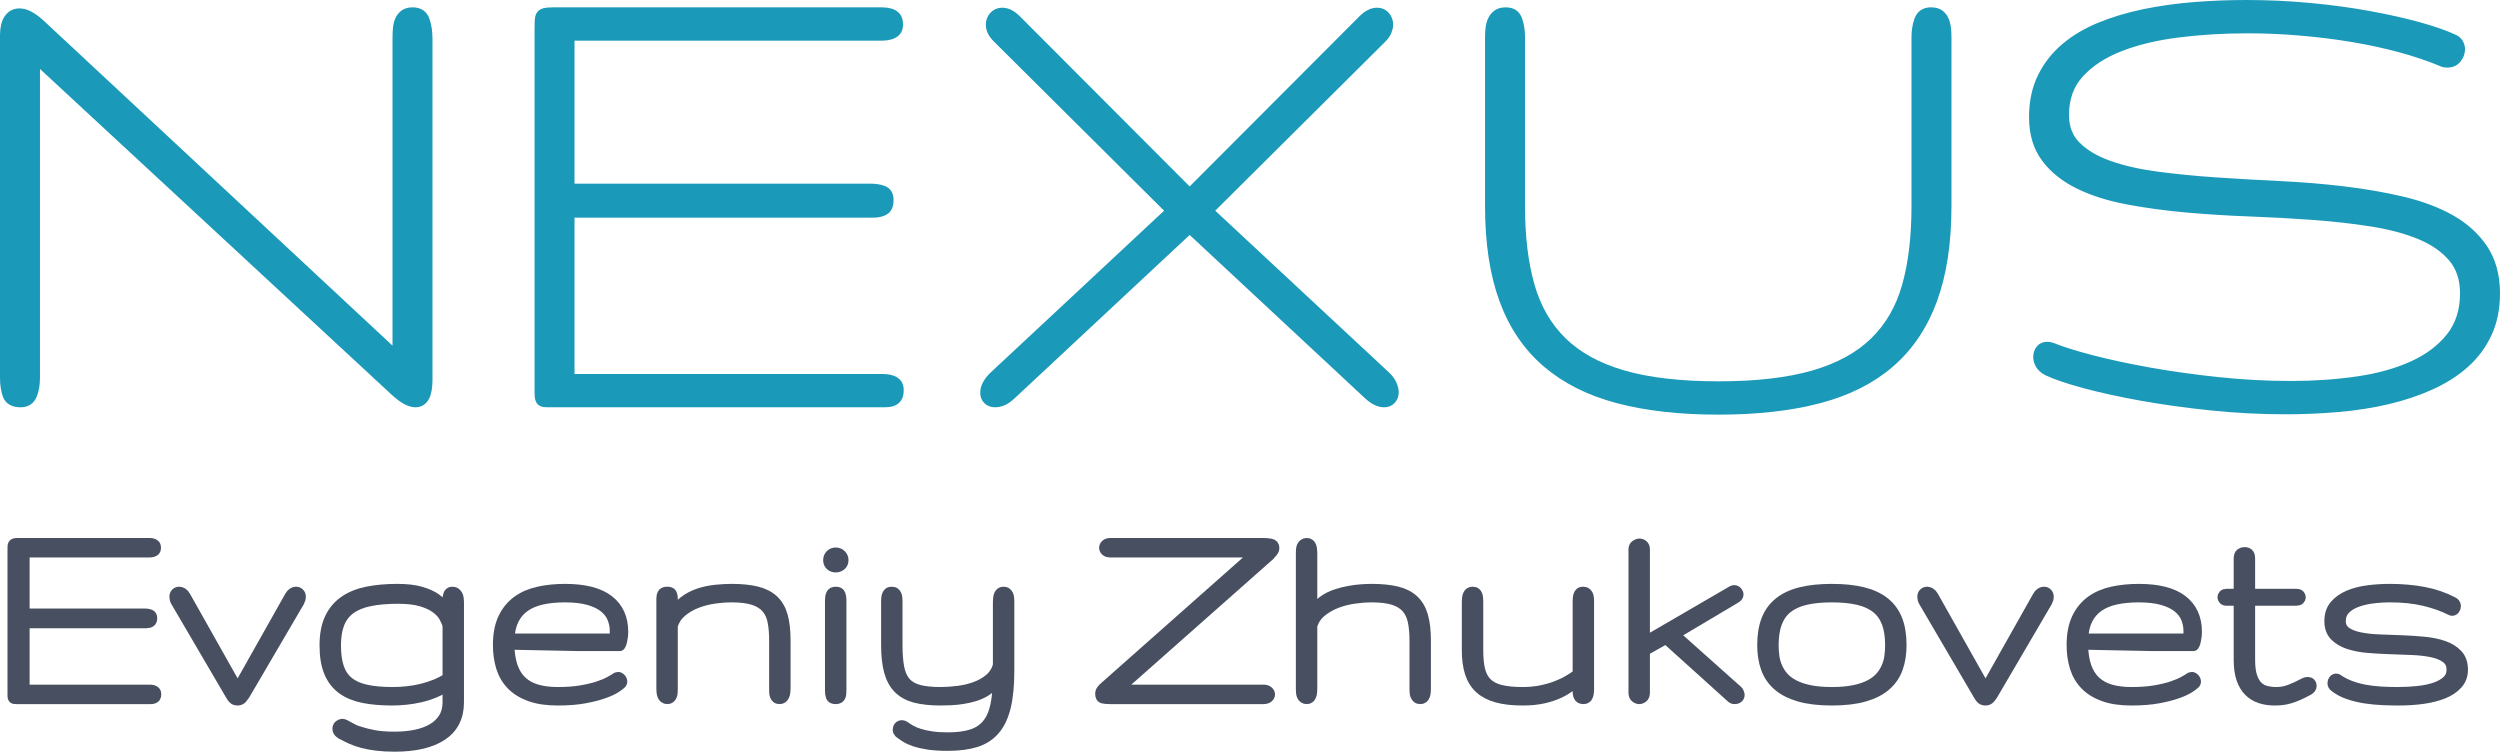 <?xml version="1.0" encoding="UTF-8"?> <svg xmlns="http://www.w3.org/2000/svg" xmlns:xlink="http://www.w3.org/1999/xlink" width="244.257px" height="73.442px" viewBox="0 0 244.257 73.442" version="1.1"><title>Group Copy</title><g id="Website" stroke="none" stroke-width="1" fill="none" fill-rule="evenodd"><g id="Artboard" transform="translate(-128.969, -64.706)" fill-rule="nonzero"><g id="Group-3" transform="translate(124, 22)"><g id="Group-Copy" transform="translate(5.469, 43.206)"><g id="Nexus" fill="#1A99B9" stroke="#1A99B9"><path d="M38.35,34.419 L38.35,3.315 C38.35,2.974 38.361,2.649 38.384,2.341 C38.407,2.034 38.469,1.76 38.572,1.521 C38.674,1.282 38.822,1.088 39.016,0.94 C39.21,0.792 39.478,0.718 39.819,0.718 C40.412,0.718 40.799,0.974 40.981,1.487 C41.164,2 41.255,2.609 41.255,3.315 L41.255,36.606 C41.255,38.065 40.868,38.794 40.093,38.794 C39.569,38.794 38.919,38.441 38.145,37.734 L2.905,5.093 L2.905,36.401 C2.905,37.062 2.808,37.626 2.615,38.093 C2.421,38.56 2.051,38.794 1.504,38.794 C0.843,38.794 0.427,38.56 0.256,38.093 C0.085,37.626 0,37.062 0,36.401 L0,2.939 C0,2.256 0.125,1.732 0.376,1.367 C0.627,1.003 0.968,0.82 1.401,0.82 C1.971,0.82 2.632,1.162 3.384,1.846 L38.35,34.419 Z" id="Path"></path><path d="M87.295,37.598 C87.295,37.939 87.238,38.19 87.124,38.35 C87.01,38.509 86.856,38.623 86.663,38.691 C86.469,38.76 86.235,38.794 85.962,38.794 C85.688,38.794 85.381,38.794 85.039,38.794 L53.115,38.794 C52.887,38.794 52.716,38.783 52.603,38.76 C52.489,38.737 52.403,38.68 52.346,38.589 C52.289,38.498 52.255,38.378 52.244,38.23 C52.232,38.082 52.227,37.871 52.227,37.598 L52.227,2.324 C52.227,1.982 52.232,1.709 52.244,1.504 C52.255,1.299 52.295,1.139 52.363,1.025 C52.432,0.911 52.551,0.832 52.722,0.786 C52.893,0.741 53.149,0.718 53.491,0.718 L84.697,0.718 C85.039,0.718 85.358,0.718 85.654,0.718 C85.951,0.718 86.218,0.752 86.458,0.82 C86.697,0.889 86.885,1.003 87.021,1.162 C87.158,1.322 87.227,1.572 87.227,1.914 C87.227,2.188 87.158,2.398 87.021,2.546 C86.885,2.694 86.697,2.803 86.458,2.871 C86.218,2.939 85.951,2.974 85.654,2.974 C85.358,2.974 85.039,2.974 84.697,2.974 L55.132,2.974 L55.132,17.944 L84.526,17.944 C85.028,17.944 85.449,18.013 85.791,18.149 C86.133,18.286 86.304,18.582 86.304,19.038 C86.304,19.539 86.161,19.87 85.876,20.029 C85.592,20.189 85.221,20.269 84.766,20.269 L55.132,20.269 L55.132,36.538 L84.766,36.538 C85.107,36.538 85.426,36.538 85.723,36.538 C86.019,36.538 86.287,36.572 86.526,36.641 C86.765,36.709 86.953,36.817 87.09,36.965 C87.227,37.113 87.295,37.324 87.295,37.598 Z" id="Path"></path><path d="M115.732,18.423 L132.686,1.436 C133.141,0.98 133.597,0.752 134.053,0.752 C134.372,0.752 134.628,0.866 134.822,1.094 C135.015,1.322 135.112,1.595 135.112,1.914 C135.112,2.096 135.067,2.301 134.976,2.529 C134.884,2.757 134.736,2.974 134.531,3.179 L117.51,20.098 L134.839,36.23 C135.135,36.504 135.346,36.783 135.471,37.068 C135.597,37.353 135.659,37.609 135.659,37.837 C135.659,38.11 135.574,38.338 135.403,38.521 C135.232,38.703 135.01,38.794 134.736,38.794 C134.235,38.794 133.7,38.521 133.13,37.974 L115.732,21.772 L98.335,38.008 C97.993,38.327 97.697,38.538 97.446,38.64 C97.196,38.743 96.956,38.794 96.729,38.794 C96.432,38.794 96.199,38.708 96.028,38.538 C95.857,38.367 95.771,38.145 95.771,37.871 C95.771,37.347 96.056,36.812 96.626,36.265 L113.955,20.098 L96.934,3.179 C96.523,2.769 96.318,2.347 96.318,1.914 C96.318,1.595 96.421,1.322 96.626,1.094 C96.831,0.866 97.093,0.752 97.412,0.752 C97.868,0.752 98.324,0.98 98.779,1.436 L115.732,18.423 Z" id="Path"></path><path d="M167.412,37.256 C171.126,37.256 174.225,36.897 176.709,36.179 C179.193,35.461 181.181,34.373 182.673,32.915 C184.166,31.457 185.22,29.628 185.835,27.429 C186.45,25.23 186.758,22.638 186.758,19.653 L186.758,3.11 C186.758,2.518 186.849,1.971 187.031,1.47 C187.214,0.968 187.59,0.718 188.159,0.718 C188.501,0.718 188.769,0.786 188.962,0.923 C189.156,1.06 189.304,1.242 189.407,1.47 C189.509,1.698 189.578,1.954 189.612,2.239 C189.646,2.524 189.663,2.814 189.663,3.11 L189.663,19.653 C189.663,23.208 189.202,26.244 188.279,28.762 C187.356,31.28 185.972,33.337 184.126,34.932 C182.28,36.527 179.962,37.689 177.17,38.418 C174.379,39.147 171.126,39.512 167.412,39.512 C163.675,39.512 160.417,39.147 157.637,38.418 C154.857,37.689 152.533,36.527 150.664,34.932 C148.796,33.337 147.4,31.28 146.477,28.762 C145.554,26.244 145.093,23.208 145.093,19.653 L145.093,3.11 C145.093,2.814 145.11,2.524 145.144,2.239 C145.178,1.954 145.252,1.698 145.366,1.47 C145.48,1.242 145.634,1.06 145.828,0.923 C146.021,0.786 146.289,0.718 146.631,0.718 C147.201,0.718 147.571,0.968 147.742,1.47 C147.913,1.971 147.998,2.518 147.998,3.11 L147.998,19.653 C147.998,22.638 148.311,25.23 148.938,27.429 C149.565,29.628 150.624,31.457 152.117,32.915 C153.609,34.373 155.597,35.461 158.081,36.179 C160.565,36.897 163.675,37.256 167.412,37.256 Z" id="Path"></path><path d="M243.257,28.164 C243.257,29.622 242.995,30.916 242.471,32.043 C241.947,33.171 241.217,34.151 240.283,34.983 C239.349,35.815 238.238,36.521 236.951,37.102 C235.663,37.683 234.268,38.15 232.764,38.503 C231.26,38.857 229.659,39.107 227.961,39.255 C226.264,39.403 224.549,39.478 222.817,39.478 C220.379,39.478 217.952,39.352 215.537,39.102 C213.122,38.851 210.866,38.538 208.77,38.162 C206.673,37.786 204.822,37.381 203.215,36.948 C201.609,36.515 200.396,36.105 199.575,35.718 C199.256,35.558 199.023,35.359 198.875,35.12 C198.726,34.88 198.652,34.635 198.652,34.385 C198.652,34.111 198.726,33.878 198.875,33.684 C199.023,33.49 199.245,33.394 199.541,33.394 C199.678,33.394 199.837,33.428 200.02,33.496 C200.908,33.861 202.184,34.259 203.848,34.692 C205.511,35.125 207.397,35.53 209.504,35.906 C211.612,36.282 213.857,36.595 216.238,36.846 C218.619,37.096 220.983,37.222 223.33,37.222 C225.609,37.222 227.773,37.074 229.824,36.777 C231.875,36.481 233.681,35.98 235.242,35.273 C236.803,34.567 238.044,33.633 238.967,32.471 C239.89,31.309 240.352,29.873 240.352,28.164 C240.352,26.729 239.958,25.549 239.172,24.626 C238.386,23.704 237.321,22.963 235.977,22.405 C234.632,21.847 233.06,21.425 231.26,21.14 C229.46,20.855 227.551,20.639 225.535,20.491 C223.518,20.343 221.439,20.229 219.297,20.149 C217.155,20.069 215.076,19.938 213.059,19.756 C211.042,19.574 209.134,19.312 207.334,18.97 C205.534,18.628 203.962,18.127 202.617,17.466 C201.273,16.805 200.208,15.951 199.421,14.902 C198.635,13.854 198.242,12.533 198.242,10.938 C198.242,9.479 198.516,8.192 199.062,7.075 C199.609,5.959 200.361,4.996 201.318,4.187 C202.275,3.378 203.409,2.706 204.719,2.17 C206.029,1.635 207.454,1.208 208.992,0.889 C210.53,0.57 212.148,0.342 213.845,0.205 C215.543,0.068 217.246,0 218.955,0 C221.074,0 223.159,0.097 225.21,0.291 C227.261,0.484 229.186,0.746 230.986,1.077 C232.786,1.407 234.404,1.772 235.84,2.17 C237.275,2.569 238.426,2.974 239.292,3.384 C239.474,3.475 239.611,3.606 239.702,3.777 C239.793,3.948 239.839,4.124 239.839,4.307 C239.839,4.626 239.731,4.922 239.514,5.195 C239.298,5.469 238.996,5.605 238.608,5.605 C238.381,5.605 238.187,5.56 238.027,5.469 C236.82,4.967 235.481,4.517 234.011,4.119 C232.542,3.72 230.986,3.384 229.346,3.11 C227.705,2.837 226.013,2.626 224.27,2.478 C222.527,2.33 220.801,2.256 219.092,2.256 C216.722,2.256 214.455,2.393 212.29,2.666 C210.125,2.939 208.217,3.401 206.565,4.05 C204.913,4.7 203.597,5.566 202.617,6.648 C201.637,7.73 201.147,9.092 201.147,10.732 C201.147,11.986 201.541,13.005 202.327,13.792 C203.113,14.578 204.178,15.21 205.522,15.688 C206.867,16.167 208.439,16.526 210.239,16.765 C212.039,17.004 213.948,17.192 215.964,17.329 C217.981,17.466 220.06,17.585 222.202,17.688 C224.344,17.791 226.423,17.961 228.44,18.201 C230.457,18.44 232.365,18.77 234.165,19.192 C235.965,19.613 237.537,20.2 238.882,20.952 C240.226,21.704 241.292,22.667 242.078,23.84 C242.864,25.014 243.257,26.455 243.257,28.164 Z" id="Path"></path></g><g id="Evgeniy-Zhukovets" transform="translate(0.732, 52.563)" fill="#484F61" stroke="#484F61"><path d="M14.027,14.752 C14.027,14.889 14.005,14.989 13.959,15.053 C13.913,15.117 13.852,15.162 13.774,15.189 C13.697,15.217 13.604,15.23 13.494,15.23 C13.385,15.23 13.262,15.23 13.125,15.23 L0.355,15.23 C0.264,15.23 0.196,15.226 0.15,15.217 C0.105,15.208 0.071,15.185 0.048,15.148 C0.025,15.112 0.011,15.064 0.007,15.005 C0.002,14.946 0,14.861 0,14.752 L0,0.643 C0,0.506 0.002,0.396 0.007,0.314 C0.011,0.232 0.027,0.169 0.055,0.123 C0.082,0.077 0.13,0.046 0.198,0.027 C0.267,0.009 0.369,0 0.506,0 L12.988,0 C13.125,0 13.253,0 13.371,0 C13.49,0 13.597,0.014 13.692,0.041 C13.788,0.068 13.863,0.114 13.918,0.178 C13.973,0.242 14,0.342 14,0.479 C14,0.588 13.973,0.672 13.918,0.731 C13.863,0.791 13.788,0.834 13.692,0.861 C13.597,0.889 13.49,0.902 13.371,0.902 C13.253,0.902 13.125,0.902 12.988,0.902 L1.162,0.902 L1.162,6.891 L12.92,6.891 C13.12,6.891 13.289,6.918 13.426,6.973 C13.562,7.027 13.631,7.146 13.631,7.328 C13.631,7.529 13.574,7.661 13.46,7.725 C13.346,7.788 13.198,7.82 13.016,7.82 L1.162,7.82 L1.162,14.328 L13.016,14.328 C13.152,14.328 13.28,14.328 13.398,14.328 C13.517,14.328 13.624,14.342 13.72,14.369 C13.815,14.396 13.891,14.44 13.945,14.499 C14,14.558 14.027,14.643 14.027,14.752 Z" id="Path"></path><path d="M21.984,15.367 C21.775,15.367 21.62,15.303 21.52,15.176 C21.419,15.048 21.342,14.934 21.287,14.834 L15.955,5.729 C15.9,5.637 15.864,5.553 15.846,5.476 C15.827,5.398 15.818,5.323 15.818,5.25 C15.818,5.095 15.864,4.974 15.955,4.888 C16.046,4.801 16.156,4.758 16.283,4.758 C16.383,4.758 16.488,4.792 16.598,4.86 C16.707,4.929 16.803,5.036 16.885,5.182 L21.984,14.232 L27.084,5.182 C27.166,5.036 27.262,4.929 27.371,4.86 C27.48,4.792 27.585,4.758 27.686,4.758 C27.813,4.758 27.923,4.801 28.014,4.888 C28.105,4.974 28.15,5.095 28.15,5.25 C28.15,5.396 28.105,5.555 28.014,5.729 L22.682,14.834 C22.618,14.934 22.531,15.048 22.422,15.176 C22.312,15.303 22.167,15.367 21.984,15.367 Z" id="Path"></path><path d="M37.68,5.428 C36.595,5.428 35.668,5.507 34.897,5.667 C34.127,5.826 33.496,6.086 33.004,6.446 C32.512,6.806 32.152,7.278 31.924,7.861 C31.696,8.445 31.582,9.156 31.582,9.994 C31.582,10.833 31.678,11.544 31.869,12.127 C32.061,12.71 32.373,13.182 32.806,13.542 C33.239,13.902 33.808,14.162 34.515,14.321 C35.221,14.481 36.089,14.561 37.119,14.561 C37.593,14.561 38.069,14.535 38.548,14.485 C39.026,14.435 39.498,14.353 39.963,14.239 C40.428,14.125 40.874,13.982 41.303,13.809 C41.731,13.635 42.132,13.426 42.506,13.18 L42.506,8.066 C42.442,7.811 42.326,7.531 42.157,7.226 C41.989,6.92 41.724,6.633 41.364,6.364 C41.004,6.095 40.528,5.872 39.936,5.694 C39.343,5.517 38.591,5.428 37.68,5.428 Z M37.324,18.922 C38.072,18.922 38.762,18.856 39.396,18.724 C40.029,18.591 40.576,18.389 41.036,18.115 C41.496,17.842 41.856,17.493 42.116,17.069 C42.376,16.646 42.506,16.137 42.506,15.545 L42.506,13.918 C42.114,14.191 41.695,14.422 41.248,14.608 C40.801,14.795 40.343,14.943 39.874,15.053 C39.405,15.162 38.931,15.242 38.452,15.292 C37.974,15.342 37.511,15.367 37.064,15.367 C36.025,15.367 35.1,15.287 34.289,15.128 C33.478,14.968 32.79,14.688 32.225,14.287 C31.66,13.886 31.229,13.337 30.933,12.64 C30.636,11.942 30.488,11.061 30.488,9.994 C30.488,8.928 30.657,8.041 30.994,7.335 C31.331,6.629 31.81,6.063 32.43,5.64 C33.049,5.216 33.795,4.917 34.665,4.744 C35.535,4.571 36.504,4.484 37.57,4.484 C38.509,4.484 39.282,4.573 39.888,4.751 C40.494,4.929 40.981,5.147 41.351,5.407 C41.72,5.667 41.989,5.952 42.157,6.262 C42.326,6.572 42.442,6.854 42.506,7.109 C42.506,6.945 42.499,6.756 42.485,6.542 C42.472,6.328 42.465,6.116 42.465,5.906 C42.465,5.596 42.494,5.327 42.554,5.1 C42.613,4.872 42.743,4.758 42.943,4.758 C43.08,4.758 43.189,4.787 43.271,4.847 C43.354,4.906 43.42,4.981 43.47,5.072 C43.52,5.163 43.554,5.266 43.572,5.38 C43.59,5.494 43.6,5.605 43.6,5.715 L43.6,15.545 C43.6,16.985 43.055,18.067 41.966,18.792 C40.877,19.517 39.329,19.879 37.324,19.879 C36.668,19.879 36.082,19.847 35.567,19.783 C35.052,19.719 34.597,19.635 34.2,19.53 C33.804,19.425 33.451,19.305 33.141,19.168 C32.831,19.031 32.553,18.895 32.307,18.758 C32.206,18.73 32.088,18.66 31.951,18.546 C31.814,18.432 31.746,18.298 31.746,18.143 C31.746,17.969 31.808,17.846 31.931,17.773 C32.054,17.701 32.143,17.664 32.197,17.664 C32.279,17.664 32.375,17.694 32.484,17.753 C32.594,17.812 32.719,17.881 32.86,17.958 C33.002,18.035 33.159,18.118 33.332,18.204 C33.505,18.291 33.697,18.361 33.906,18.416 C34.289,18.544 34.754,18.66 35.301,18.765 C35.848,18.869 36.522,18.922 37.324,18.922 Z" id="Shape"></path><path d="M53.977,5.291 C53.129,5.291 52.377,5.364 51.721,5.51 C51.064,5.656 50.506,5.89 50.046,6.214 C49.586,6.537 49.228,6.954 48.973,7.465 C48.717,7.975 48.572,8.6 48.535,9.338 L58.844,9.338 L58.844,8.6 C58.844,8.144 58.759,7.715 58.591,7.314 C58.422,6.913 58.146,6.562 57.764,6.262 C57.381,5.961 56.88,5.724 56.26,5.551 C55.64,5.378 54.879,5.291 53.977,5.291 Z M53.266,14.561 C54.132,14.561 54.888,14.506 55.535,14.396 C56.182,14.287 56.738,14.155 57.203,14 C57.668,13.845 58.049,13.686 58.345,13.521 C58.641,13.357 58.871,13.221 59.035,13.111 C59.09,13.093 59.126,13.084 59.145,13.084 C59.245,13.084 59.338,13.132 59.425,13.228 C59.511,13.323 59.555,13.426 59.555,13.535 C59.555,13.635 59.509,13.717 59.418,13.781 C59.336,13.863 59.16,13.991 58.892,14.164 C58.623,14.337 58.238,14.513 57.736,14.69 C57.235,14.868 56.615,15.025 55.877,15.162 C55.139,15.299 54.264,15.367 53.252,15.367 C52.195,15.367 51.297,15.235 50.559,14.971 C49.82,14.706 49.219,14.337 48.754,13.863 C48.289,13.389 47.952,12.82 47.742,12.154 C47.533,11.489 47.428,10.76 47.428,9.967 C47.428,8.91 47.596,8.03 47.934,7.328 C48.271,6.626 48.733,6.063 49.321,5.64 C49.909,5.216 50.602,4.917 51.399,4.744 C52.197,4.571 53.056,4.484 53.977,4.484 C55.872,4.484 57.292,4.847 58.235,5.571 C59.179,6.296 59.65,7.333 59.65,8.682 C59.65,8.809 59.641,8.951 59.623,9.105 C59.605,9.26 59.58,9.409 59.548,9.55 C59.516,9.691 59.479,9.81 59.438,9.905 C59.397,10.001 59.359,10.049 59.322,10.049 L55.303,10.049 L48.521,9.912 C48.54,10.76 48.651,11.478 48.856,12.065 C49.062,12.653 49.362,13.132 49.759,13.501 C50.155,13.87 50.645,14.139 51.229,14.308 C51.812,14.476 52.491,14.561 53.266,14.561 Z" id="Shape"></path><path d="M75.51,14.246 C75.51,14.365 75.501,14.483 75.482,14.602 C75.464,14.72 75.435,14.825 75.394,14.916 C75.353,15.007 75.296,15.082 75.223,15.142 C75.15,15.201 75.059,15.23 74.949,15.23 C74.812,15.23 74.71,15.201 74.642,15.142 C74.573,15.082 74.521,15.007 74.484,14.916 C74.448,14.825 74.427,14.72 74.423,14.602 C74.418,14.483 74.416,14.365 74.416,14.246 L74.416,9.516 C74.416,8.805 74.364,8.185 74.259,7.656 C74.154,7.128 73.949,6.688 73.644,6.337 C73.338,5.986 72.914,5.724 72.372,5.551 C71.83,5.378 71.121,5.291 70.246,5.291 C69.708,5.291 69.139,5.334 68.537,5.421 C67.936,5.507 67.361,5.658 66.814,5.872 C66.268,6.086 65.785,6.371 65.365,6.727 C64.946,7.082 64.654,7.529 64.49,8.066 L64.49,14.246 C64.49,14.365 64.486,14.483 64.477,14.602 C64.467,14.72 64.445,14.825 64.408,14.916 C64.372,15.007 64.319,15.082 64.251,15.142 C64.183,15.201 64.094,15.23 63.984,15.23 C63.857,15.23 63.754,15.201 63.677,15.142 C63.599,15.082 63.54,15.007 63.499,14.916 C63.458,14.825 63.431,14.72 63.417,14.602 C63.403,14.483 63.396,14.365 63.396,14.246 L63.396,5.387 C63.396,5.232 63.428,5.088 63.492,4.956 C63.556,4.824 63.715,4.758 63.971,4.758 C64.199,4.758 64.342,4.819 64.401,4.942 C64.461,5.065 64.49,5.214 64.49,5.387 L64.49,7.109 C64.745,6.526 65.101,6.059 65.557,5.708 C66.012,5.357 66.511,5.093 67.054,4.915 C67.596,4.737 68.147,4.621 68.708,4.566 C69.269,4.512 69.781,4.484 70.246,4.484 C71.23,4.484 72.058,4.569 72.728,4.737 C73.397,4.906 73.94,5.186 74.354,5.578 C74.769,5.97 75.065,6.487 75.243,7.13 C75.421,7.772 75.51,8.568 75.51,9.516 L75.51,14.246 Z" id="Path"></path><path d="M80.965,14.369 C80.965,14.488 80.96,14.599 80.951,14.704 C80.942,14.809 80.922,14.9 80.89,14.978 C80.858,15.055 80.805,15.117 80.732,15.162 C80.66,15.208 80.555,15.23 80.418,15.23 C80.163,15.23 80.008,15.153 79.953,14.998 C79.898,14.843 79.871,14.633 79.871,14.369 L79.871,5.592 C79.871,5.364 79.903,5.168 79.967,5.004 C80.031,4.84 80.19,4.758 80.445,4.758 C80.673,4.758 80.817,4.84 80.876,5.004 C80.935,5.168 80.965,5.355 80.965,5.564 L80.965,14.369 Z M79.693,1.668 C79.693,1.458 79.762,1.283 79.898,1.142 C80.035,1 80.208,0.93 80.418,0.93 C80.628,0.93 80.805,1 80.951,1.142 C81.097,1.283 81.17,1.458 81.17,1.668 C81.17,1.878 81.097,2.046 80.951,2.174 C80.805,2.301 80.628,2.365 80.418,2.365 C80.208,2.365 80.035,2.301 79.898,2.174 C79.762,2.046 79.693,1.878 79.693,1.668 Z" id="Shape"></path><path d="M91.369,18.99 C92.308,18.99 93.092,18.888 93.721,18.683 C94.35,18.478 94.853,18.14 95.231,17.671 C95.61,17.201 95.879,16.577 96.038,15.798 C96.198,15.019 96.277,14.055 96.277,12.906 C96.177,13.28 96.013,13.599 95.785,13.863 C95.557,14.128 95.286,14.351 94.972,14.533 C94.657,14.715 94.315,14.861 93.946,14.971 C93.577,15.08 93.201,15.164 92.818,15.224 C92.436,15.283 92.06,15.322 91.69,15.34 C91.321,15.358 90.982,15.367 90.672,15.367 C89.688,15.367 88.858,15.278 88.184,15.101 C87.509,14.923 86.962,14.622 86.543,14.198 C86.124,13.774 85.821,13.216 85.634,12.523 C85.447,11.831 85.354,10.969 85.354,9.939 L85.354,5.742 C85.354,5.624 85.358,5.505 85.367,5.387 C85.376,5.268 85.399,5.163 85.436,5.072 C85.472,4.981 85.524,4.906 85.593,4.847 C85.661,4.787 85.759,4.758 85.887,4.758 C86.023,4.758 86.128,4.787 86.201,4.847 C86.274,4.906 86.329,4.981 86.365,5.072 C86.402,5.163 86.424,5.268 86.434,5.387 C86.443,5.505 86.447,5.624 86.447,5.742 L86.447,9.939 C86.447,10.833 86.504,11.576 86.618,12.168 C86.732,12.76 86.944,13.234 87.254,13.59 C87.564,13.945 87.994,14.196 88.546,14.342 C89.097,14.488 89.806,14.561 90.672,14.561 C91.191,14.561 91.747,14.524 92.34,14.451 C92.932,14.378 93.495,14.246 94.028,14.055 C94.562,13.863 95.031,13.599 95.437,13.262 C95.842,12.924 96.122,12.487 96.277,11.949 L96.277,5.742 C96.277,5.624 96.284,5.505 96.298,5.387 C96.312,5.268 96.337,5.163 96.373,5.072 C96.41,4.981 96.462,4.906 96.53,4.847 C96.599,4.787 96.688,4.758 96.797,4.758 C96.934,4.758 97.038,4.787 97.111,4.847 C97.184,4.906 97.241,4.981 97.282,5.072 C97.323,5.163 97.348,5.268 97.357,5.387 C97.367,5.505 97.371,5.624 97.371,5.742 L97.371,12.455 C97.371,13.859 97.259,15.03 97.036,15.969 C96.813,16.908 96.46,17.662 95.977,18.231 C95.493,18.801 94.874,19.204 94.117,19.441 C93.361,19.678 92.445,19.797 91.369,19.797 C90.604,19.797 89.959,19.756 89.435,19.674 C88.91,19.592 88.468,19.489 88.108,19.366 C87.748,19.243 87.45,19.104 87.213,18.949 C86.976,18.794 86.771,18.648 86.598,18.512 C86.525,18.439 86.488,18.352 86.488,18.252 C86.488,18.124 86.522,18.017 86.591,17.931 C86.659,17.844 86.766,17.801 86.912,17.801 C86.985,17.801 87.062,17.828 87.145,17.883 C87.318,18.01 87.521,18.14 87.753,18.272 C87.985,18.405 88.268,18.523 88.601,18.628 C88.933,18.733 89.325,18.819 89.776,18.888 C90.228,18.956 90.758,18.99 91.369,18.99 Z" id="Path"></path><path d="M107.98,14.328 L122.199,14.328 C122.409,14.328 122.568,14.376 122.678,14.472 C122.787,14.567 122.842,14.67 122.842,14.779 C122.842,14.898 122.787,15.003 122.678,15.094 C122.568,15.185 122.409,15.23 122.199,15.23 L107.27,15.23 C106.932,15.23 106.682,15.21 106.518,15.169 C106.354,15.128 106.271,14.984 106.271,14.738 C106.271,14.592 106.308,14.469 106.381,14.369 C106.454,14.269 106.563,14.155 106.709,14.027 L121.529,0.902 L107.27,0.902 C107.06,0.902 106.905,0.857 106.805,0.766 C106.704,0.674 106.654,0.57 106.654,0.451 C106.654,0.342 106.704,0.239 106.805,0.144 C106.905,0.048 107.06,0 107.27,0 L122.145,0 C122.464,0 122.73,0.023 122.944,0.068 C123.159,0.114 123.266,0.251 123.266,0.479 C123.266,0.606 123.215,0.731 123.115,0.854 C123.015,0.978 122.915,1.094 122.814,1.203 L107.98,14.328 Z" id="Path"></path><path d="M138.072,14.246 C138.072,14.365 138.065,14.483 138.052,14.602 C138.038,14.72 138.013,14.825 137.977,14.916 C137.94,15.007 137.888,15.082 137.819,15.142 C137.751,15.201 137.662,15.23 137.553,15.23 C137.416,15.23 137.311,15.201 137.238,15.142 C137.165,15.082 137.108,15.007 137.067,14.916 C137.026,14.825 137.001,14.72 136.992,14.602 C136.983,14.483 136.979,14.365 136.979,14.246 L136.979,9.516 C136.979,8.805 136.924,8.185 136.814,7.656 C136.705,7.128 136.498,6.688 136.192,6.337 C135.887,5.986 135.461,5.724 134.914,5.551 C134.367,5.378 133.656,5.291 132.781,5.291 C132.253,5.291 131.683,5.334 131.072,5.421 C130.462,5.507 129.881,5.658 129.329,5.872 C128.778,6.086 128.288,6.371 127.859,6.727 C127.431,7.082 127.135,7.529 126.971,8.066 L126.971,14.246 C126.971,14.365 126.964,14.483 126.95,14.602 C126.937,14.72 126.911,14.825 126.875,14.916 C126.839,15.007 126.786,15.082 126.718,15.142 C126.649,15.201 126.561,15.23 126.451,15.23 C126.324,15.23 126.221,15.201 126.144,15.142 C126.066,15.082 126.007,15.007 125.966,14.916 C125.925,14.825 125.9,14.72 125.891,14.602 C125.882,14.483 125.877,14.365 125.877,14.246 L125.877,0.957 C125.877,0.848 125.882,0.736 125.891,0.622 C125.9,0.508 125.925,0.406 125.966,0.314 C126.007,0.223 126.066,0.148 126.144,0.089 C126.221,0.03 126.324,0 126.451,0 C126.561,0 126.649,0.027 126.718,0.082 C126.786,0.137 126.839,0.21 126.875,0.301 C126.911,0.392 126.937,0.494 126.95,0.608 C126.964,0.722 126.971,0.839 126.971,0.957 L126.971,7.109 C127.071,6.745 127.242,6.426 127.483,6.152 C127.725,5.879 128.007,5.644 128.331,5.448 C128.655,5.252 129.012,5.093 129.404,4.97 C129.796,4.847 130.19,4.749 130.587,4.676 C130.983,4.603 131.371,4.553 131.749,4.525 C132.127,4.498 132.471,4.484 132.781,4.484 C133.766,4.484 134.595,4.569 135.27,4.737 C135.944,4.906 136.489,5.186 136.903,5.578 C137.318,5.97 137.617,6.487 137.799,7.13 C137.981,7.772 138.072,8.568 138.072,9.516 L138.072,14.246 Z" id="Path"></path><path d="M152.906,13.303 C152.715,13.531 152.471,13.765 152.175,14.007 C151.879,14.248 151.514,14.469 151.081,14.67 C150.648,14.87 150.14,15.037 149.557,15.169 C148.973,15.301 148.299,15.367 147.533,15.367 C146.558,15.367 145.726,15.274 145.038,15.087 C144.35,14.9 143.787,14.608 143.35,14.212 C142.912,13.815 142.593,13.31 142.393,12.694 C142.192,12.079 142.092,11.339 142.092,10.473 L142.092,5.742 C142.092,5.624 142.099,5.505 142.112,5.387 C142.126,5.268 142.151,5.163 142.188,5.072 C142.224,4.981 142.279,4.906 142.352,4.847 C142.424,4.787 142.52,4.758 142.639,4.758 C142.775,4.758 142.88,4.787 142.953,4.847 C143.026,4.906 143.078,4.981 143.11,5.072 C143.142,5.163 143.163,5.268 143.172,5.387 C143.181,5.505 143.186,5.624 143.186,5.742 L143.186,10.473 C143.186,11.238 143.249,11.881 143.377,12.4 C143.505,12.92 143.73,13.339 144.054,13.658 C144.377,13.977 144.819,14.207 145.38,14.349 C145.94,14.49 146.658,14.561 147.533,14.561 C148.171,14.561 148.761,14.506 149.304,14.396 C149.846,14.287 150.34,14.148 150.787,13.979 C151.234,13.811 151.635,13.622 151.99,13.412 C152.346,13.202 152.656,12.997 152.92,12.797 L152.92,5.742 C152.92,5.624 152.924,5.505 152.934,5.387 C152.943,5.268 152.963,5.163 152.995,5.072 C153.027,4.981 153.077,4.906 153.146,4.847 C153.214,4.787 153.307,4.758 153.426,4.758 C153.562,4.758 153.67,4.787 153.747,4.847 C153.825,4.906 153.884,4.981 153.925,5.072 C153.966,5.163 153.991,5.268 154,5.387 C154.009,5.505 154.014,5.624 154.014,5.742 L154.014,14.273 C154.014,14.392 154.007,14.508 153.993,14.622 C153.979,14.736 153.954,14.839 153.918,14.93 C153.882,15.021 153.829,15.094 153.761,15.148 C153.692,15.203 153.604,15.23 153.494,15.23 C153.239,15.23 153.077,15.146 153.009,14.978 C152.94,14.809 152.906,14.615 152.906,14.396 L152.906,14.273 L152.906,13.303 Z" id="Path"></path><path d="M168.547,14.424 C168.611,14.488 168.652,14.551 168.67,14.615 C168.688,14.679 168.706,14.747 168.725,14.82 C168.725,14.948 168.681,15.048 168.595,15.121 C168.508,15.194 168.392,15.23 168.246,15.23 C168.173,15.24 168.103,15.224 168.034,15.183 C167.966,15.142 167.895,15.085 167.822,15.012 L161.547,9.352 L159.469,10.514 L159.469,14.629 C159.469,14.839 159.41,14.991 159.291,15.087 C159.173,15.183 159.049,15.23 158.922,15.23 C158.803,15.23 158.683,15.183 158.56,15.087 C158.437,14.991 158.375,14.839 158.375,14.629 L158.375,0.602 C158.375,0.419 158.441,0.283 158.573,0.191 C158.705,0.1 158.831,0.055 158.949,0.055 C159.077,0.055 159.195,0.1 159.305,0.191 C159.414,0.283 159.469,0.419 159.469,0.602 L159.469,9.625 L168.027,4.648 C168.082,4.621 168.141,4.607 168.205,4.607 C168.324,4.607 168.422,4.653 168.499,4.744 C168.576,4.835 168.615,4.931 168.615,5.031 C168.615,5.15 168.538,5.259 168.383,5.359 L162.381,8.928 L168.547,14.424 Z" id="Path"></path><path d="M177.748,15.367 C176.49,15.367 175.428,15.242 174.562,14.991 C173.697,14.741 172.997,14.383 172.464,13.918 C171.931,13.453 171.546,12.888 171.309,12.223 C171.072,11.557 170.953,10.805 170.953,9.967 C170.953,9.001 171.088,8.174 171.356,7.485 C171.625,6.797 172.04,6.23 172.601,5.783 C173.161,5.337 173.868,5.008 174.72,4.799 C175.572,4.589 176.581,4.484 177.748,4.484 C178.915,4.484 179.924,4.589 180.776,4.799 C181.629,5.008 182.335,5.337 182.896,5.783 C183.456,6.23 183.871,6.797 184.14,7.485 C184.409,8.174 184.543,9.001 184.543,9.967 C184.543,10.805 184.424,11.557 184.188,12.223 C183.951,12.888 183.565,13.453 183.032,13.918 C182.499,14.383 181.799,14.741 180.934,14.991 C180.068,15.242 179.006,15.367 177.748,15.367 Z M177.748,14.561 C178.577,14.561 179.293,14.499 179.895,14.376 C180.496,14.253 181.009,14.082 181.433,13.863 C181.856,13.645 182.198,13.389 182.458,13.098 C182.718,12.806 182.923,12.489 183.073,12.147 C183.224,11.806 183.324,11.45 183.374,11.081 C183.424,10.712 183.449,10.34 183.449,9.967 C183.449,9.119 183.34,8.399 183.121,7.807 C182.902,7.214 182.561,6.731 182.096,6.357 C181.631,5.984 181.038,5.713 180.318,5.544 C179.598,5.375 178.742,5.291 177.748,5.291 C176.745,5.291 175.886,5.375 175.171,5.544 C174.455,5.713 173.865,5.984 173.4,6.357 C172.936,6.731 172.594,7.214 172.375,7.807 C172.156,8.399 172.047,9.119 172.047,9.967 C172.047,10.34 172.072,10.712 172.122,11.081 C172.172,11.45 172.272,11.806 172.423,12.147 C172.573,12.489 172.778,12.806 173.038,13.098 C173.298,13.389 173.64,13.645 174.063,13.863 C174.487,14.082 175,14.253 175.602,14.376 C176.203,14.499 176.919,14.561 177.748,14.561 Z" id="Shape"></path><path d="M192.76,15.367 C192.55,15.367 192.395,15.303 192.295,15.176 C192.195,15.048 192.117,14.934 192.062,14.834 L186.73,5.729 C186.676,5.637 186.639,5.553 186.621,5.476 C186.603,5.398 186.594,5.323 186.594,5.25 C186.594,5.095 186.639,4.974 186.73,4.888 C186.822,4.801 186.931,4.758 187.059,4.758 C187.159,4.758 187.264,4.792 187.373,4.86 C187.482,4.929 187.578,5.036 187.66,5.182 L192.76,14.232 L197.859,5.182 C197.941,5.036 198.037,4.929 198.146,4.86 C198.256,4.792 198.361,4.758 198.461,4.758 C198.589,4.758 198.698,4.801 198.789,4.888 C198.88,4.974 198.926,5.095 198.926,5.25 C198.926,5.396 198.88,5.555 198.789,5.729 L193.457,14.834 C193.393,14.934 193.307,15.048 193.197,15.176 C193.088,15.303 192.942,15.367 192.76,15.367 Z" id="Path"></path><path d="M207.73,5.291 C206.883,5.291 206.131,5.364 205.475,5.51 C204.818,5.656 204.26,5.89 203.8,6.214 C203.34,6.537 202.982,6.954 202.727,7.465 C202.471,7.975 202.326,8.6 202.289,9.338 L212.598,9.338 L212.598,8.6 C212.598,8.144 212.513,7.715 212.345,7.314 C212.176,6.913 211.9,6.562 211.518,6.262 C211.135,5.961 210.633,5.724 210.014,5.551 C209.394,5.378 208.633,5.291 207.73,5.291 Z M207.02,14.561 C207.885,14.561 208.642,14.506 209.289,14.396 C209.936,14.287 210.492,14.155 210.957,14 C211.422,13.845 211.802,13.686 212.099,13.521 C212.395,13.357 212.625,13.221 212.789,13.111 C212.844,13.093 212.88,13.084 212.898,13.084 C212.999,13.084 213.092,13.132 213.179,13.228 C213.265,13.323 213.309,13.426 213.309,13.535 C213.309,13.635 213.263,13.717 213.172,13.781 C213.09,13.863 212.914,13.991 212.646,14.164 C212.377,14.337 211.992,14.513 211.49,14.69 C210.989,14.868 210.369,15.025 209.631,15.162 C208.893,15.299 208.018,15.367 207.006,15.367 C205.949,15.367 205.051,15.235 204.312,14.971 C203.574,14.706 202.973,14.337 202.508,13.863 C202.043,13.389 201.706,12.82 201.496,12.154 C201.286,11.489 201.182,10.76 201.182,9.967 C201.182,8.91 201.35,8.03 201.688,7.328 C202.025,6.626 202.487,6.063 203.075,5.64 C203.663,5.216 204.356,4.917 205.153,4.744 C205.951,4.571 206.81,4.484 207.73,4.484 C209.626,4.484 211.046,4.847 211.989,5.571 C212.933,6.296 213.404,7.333 213.404,8.682 C213.404,8.809 213.395,8.951 213.377,9.105 C213.359,9.26 213.334,9.409 213.302,9.55 C213.27,9.691 213.233,9.81 213.192,9.905 C213.151,10.001 213.113,10.049 213.076,10.049 L209.057,10.049 L202.275,9.912 C202.294,10.76 202.405,11.478 202.61,12.065 C202.815,12.653 203.116,13.132 203.513,13.501 C203.909,13.87 204.399,14.139 204.982,14.308 C205.566,14.476 206.245,14.561 207.02,14.561 Z" id="Shape"></path><path d="M223.139,4.963 C223.275,4.963 223.378,4.997 223.446,5.065 C223.515,5.134 223.549,5.209 223.549,5.291 C223.549,5.373 223.515,5.448 223.446,5.517 C223.378,5.585 223.275,5.619 223.139,5.619 L218.6,5.619 L218.6,11.416 C218.6,12.081 218.668,12.619 218.805,13.029 C218.941,13.439 219.126,13.758 219.358,13.986 C219.591,14.214 219.864,14.367 220.179,14.444 C220.493,14.522 220.828,14.561 221.184,14.561 C221.621,14.561 222.049,14.483 222.469,14.328 C222.888,14.173 223.371,13.95 223.918,13.658 C224.027,13.604 224.132,13.576 224.232,13.576 C224.351,13.576 224.444,13.61 224.513,13.679 C224.581,13.747 224.615,13.831 224.615,13.932 C224.615,14.114 224.515,14.26 224.314,14.369 C223.932,14.579 223.592,14.747 223.296,14.875 C223,15.003 222.726,15.103 222.476,15.176 C222.225,15.249 221.981,15.299 221.744,15.326 C221.507,15.354 221.257,15.367 220.992,15.367 C220.5,15.367 220.042,15.299 219.618,15.162 C219.194,15.025 218.825,14.804 218.511,14.499 C218.196,14.194 217.95,13.788 217.772,13.282 C217.595,12.776 217.506,12.154 217.506,11.416 L217.506,5.619 L216.303,5.619 C216.175,5.619 216.079,5.585 216.016,5.517 C215.952,5.448 215.92,5.373 215.92,5.291 C215.92,5.209 215.952,5.134 216.016,5.065 C216.079,4.997 216.175,4.963 216.303,4.963 L217.506,4.963 L217.506,1.559 C217.506,1.267 217.565,1.082 217.684,1.005 C217.802,0.927 217.925,0.889 218.053,0.889 C218.208,0.889 218.338,0.927 218.442,1.005 C218.547,1.082 218.6,1.267 218.6,1.559 L218.6,4.963 L223.139,4.963 Z" id="Path"></path><path d="M238.301,12.373 C238.301,11.89 238.13,11.516 237.788,11.252 C237.446,10.988 236.995,10.794 236.435,10.671 C235.874,10.548 235.236,10.47 234.521,10.438 C233.805,10.407 233.076,10.379 232.333,10.356 C231.59,10.334 230.861,10.293 230.146,10.233 C229.43,10.174 228.792,10.051 228.231,9.864 C227.671,9.677 227.22,9.409 226.878,9.058 C226.536,8.707 226.365,8.226 226.365,7.615 C226.365,6.986 226.536,6.471 226.878,6.07 C227.22,5.669 227.669,5.35 228.225,5.113 C228.781,4.876 229.41,4.712 230.111,4.621 C230.813,4.53 231.529,4.484 232.258,4.484 C233.452,4.484 234.564,4.582 235.594,4.778 C236.624,4.974 237.581,5.305 238.465,5.77 C238.556,5.815 238.618,5.872 238.649,5.94 C238.681,6.009 238.702,6.079 238.711,6.152 C238.711,6.271 238.674,6.376 238.602,6.467 C238.529,6.558 238.447,6.604 238.355,6.604 C238.301,6.604 238.264,6.594 238.246,6.576 C237.471,6.184 236.594,5.872 235.614,5.64 C234.634,5.407 233.534,5.291 232.312,5.291 C231.693,5.291 231.091,5.33 230.508,5.407 C229.924,5.485 229.407,5.612 228.956,5.79 C228.505,5.968 228.143,6.205 227.869,6.501 C227.596,6.797 227.459,7.169 227.459,7.615 C227.459,8.071 227.63,8.422 227.972,8.668 C228.313,8.914 228.765,9.094 229.325,9.208 C229.886,9.322 230.524,9.393 231.239,9.42 C231.955,9.447 232.684,9.475 233.427,9.502 C234.17,9.529 234.899,9.577 235.614,9.646 C236.33,9.714 236.968,9.846 237.528,10.042 C238.089,10.238 238.54,10.521 238.882,10.89 C239.224,11.259 239.395,11.753 239.395,12.373 C239.395,12.929 239.221,13.398 238.875,13.781 C238.529,14.164 238.068,14.472 237.494,14.704 C236.92,14.937 236.257,15.105 235.505,15.21 C234.753,15.315 233.976,15.367 233.174,15.367 C232.682,15.367 232.151,15.356 231.581,15.333 C231.011,15.31 230.442,15.256 229.872,15.169 C229.302,15.082 228.756,14.95 228.231,14.772 C227.707,14.595 227.249,14.351 226.857,14.041 C226.73,13.941 226.666,13.822 226.666,13.686 C226.666,13.567 226.7,13.465 226.769,13.378 C226.837,13.291 226.921,13.248 227.021,13.248 C227.094,13.248 227.149,13.266 227.186,13.303 C227.568,13.567 227.981,13.781 228.423,13.945 C228.865,14.109 229.332,14.237 229.824,14.328 C230.316,14.419 230.831,14.481 231.369,14.513 C231.907,14.545 232.463,14.561 233.037,14.561 C233.721,14.561 234.379,14.526 235.013,14.458 C235.646,14.39 236.207,14.271 236.694,14.103 C237.182,13.934 237.572,13.711 237.863,13.433 C238.155,13.155 238.301,12.801 238.301,12.373 Z" id="Path"></path></g></g></g></g></g></svg> 